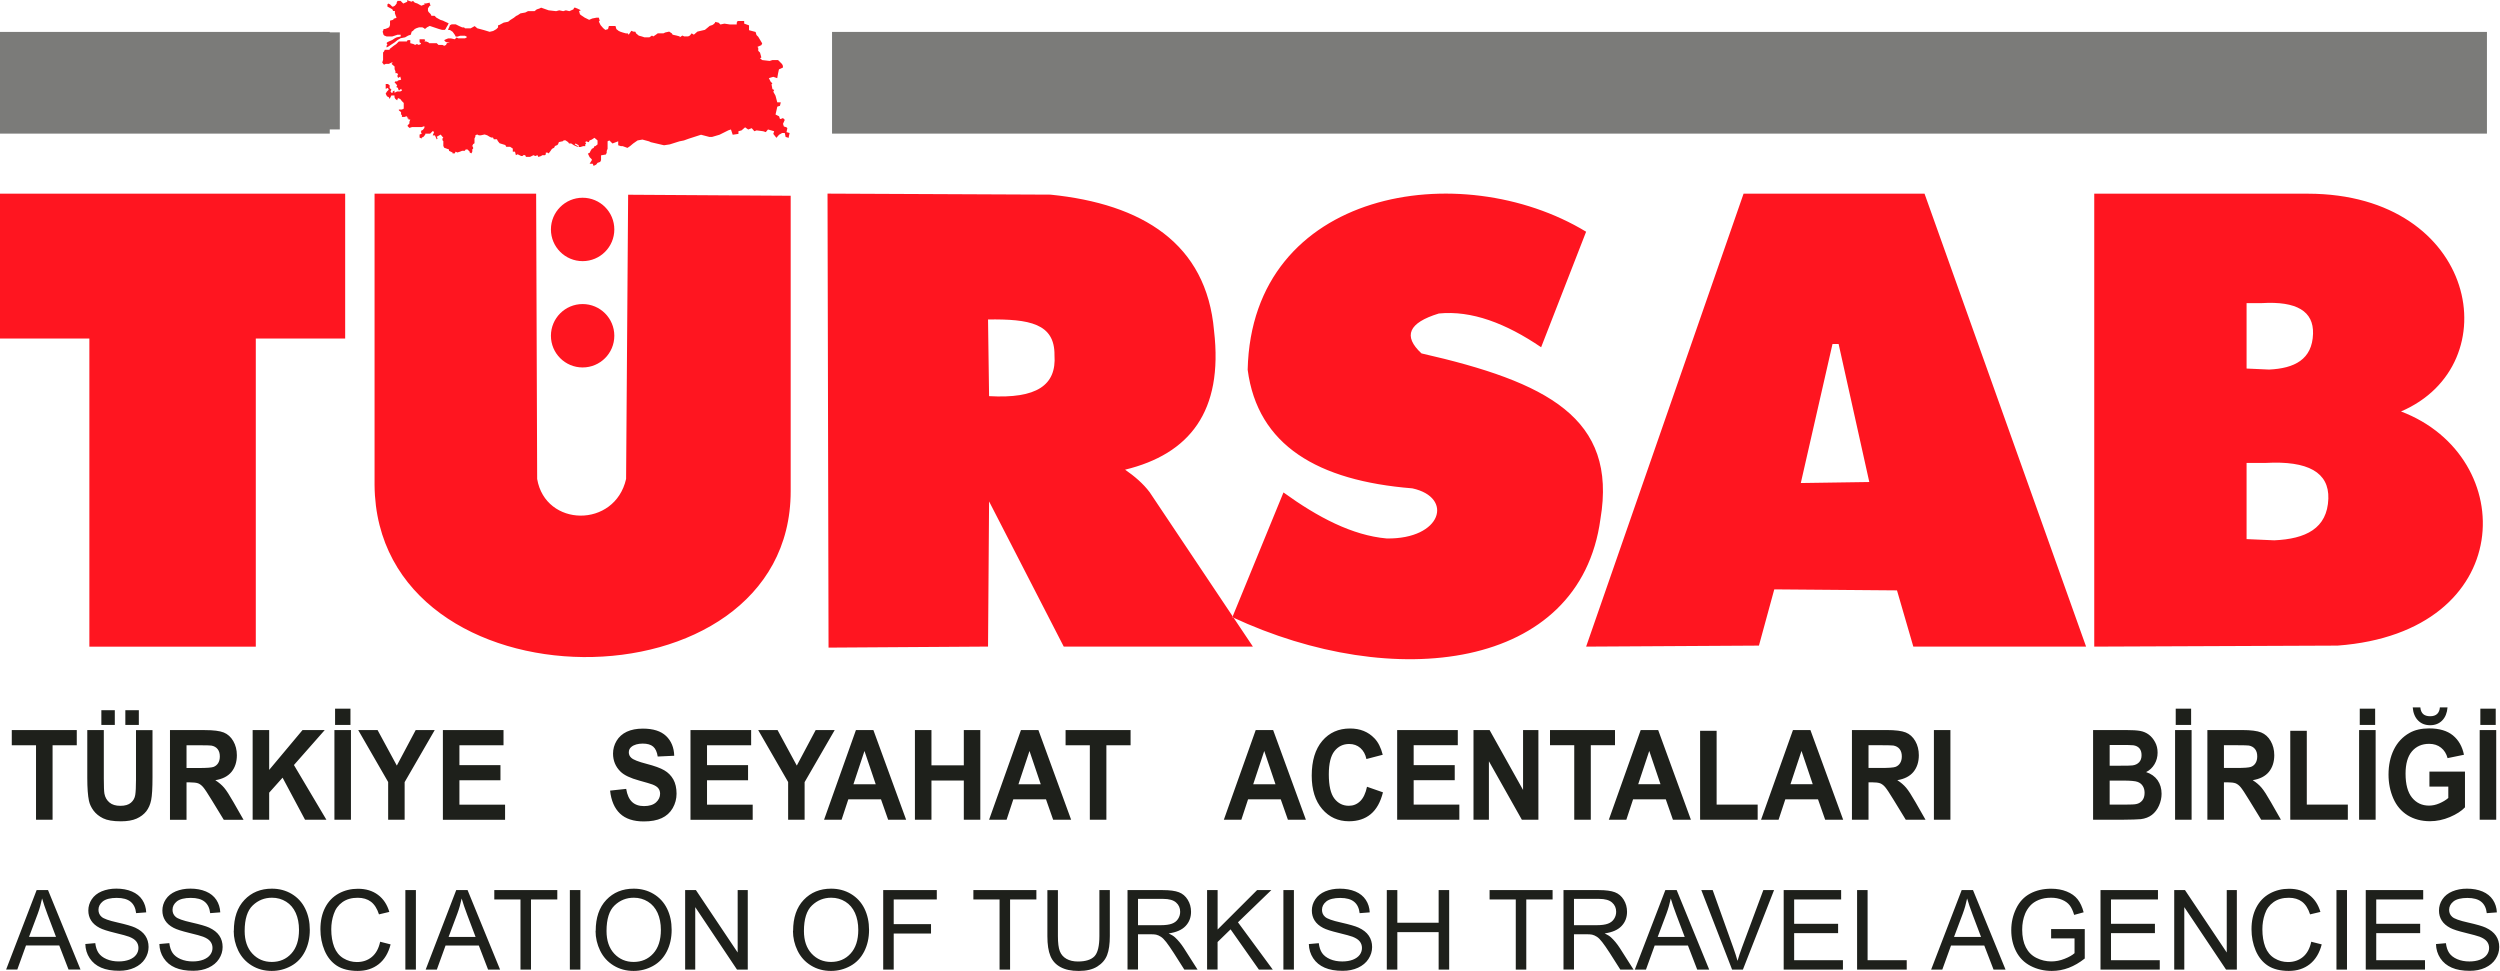 <svg width="103" height="40" viewBox="0 0 103 40" fill="none" xmlns="http://www.w3.org/2000/svg">
<g clip-path="url(#clip0_2076_862)">
<path fill-rule="evenodd" clip-rule="evenodd" d="M24.004 10.759C24.726 10.759 25.31 10.174 25.31 9.453C25.31 8.732 24.726 8.147 24.004 8.147C23.283 8.147 22.698 8.732 22.698 9.453C22.698 10.174 23.283 10.759 24.004 10.759Z" fill="#FF1520"/>
<path fill-rule="evenodd" clip-rule="evenodd" d="M24.004 15.139C24.726 15.139 25.31 14.555 25.31 13.833C25.31 13.112 24.726 12.527 24.004 12.527C23.283 12.527 22.698 13.112 22.698 13.833C22.698 14.555 23.283 15.139 24.004 15.139Z" fill="#FF1520"/>
<path fill-rule="evenodd" clip-rule="evenodd" d="M86.283 7.98V26.641L96.308 26.599C103.734 26.048 103.823 18.809 98.921 16.952C103.414 15.029 102.08 7.993 95.088 7.98H86.283ZM92.559 12.488V15.184L93.487 15.226C94.533 15.177 95.264 14.812 95.297 13.752C95.326 12.824 94.624 12.403 93.192 12.488H92.559ZM92.559 19.072V22.211L93.7 22.261C94.988 22.204 95.886 21.78 95.928 20.545C95.962 19.466 95.098 18.974 93.336 19.073H92.557L92.559 19.072ZM65.348 26.641L71.835 7.98H79.291L85.947 26.641H78.829L78.156 24.324L73.1 24.282L72.468 26.599L65.349 26.641H65.348ZM74.193 19.901L75.499 14.173H75.751L77.015 19.859L74.193 19.901ZM63.494 14.308L65.348 9.547C60.195 6.422 51.575 7.786 51.404 15.233C51.815 18.354 54.294 19.807 58.187 20.12C59.9 20.491 59.409 22.218 57.133 22.185C55.715 22.059 54.297 21.314 52.879 20.289L50.773 25.428C57.405 28.525 65.092 27.64 65.938 21.383C66.641 17.213 63.734 15.738 58.565 14.56C57.792 13.844 58.032 13.297 59.281 12.916C60.626 12.783 62.037 13.316 63.494 14.306V14.308ZM34.094 7.98L34.136 26.682L40.707 26.639L40.75 20.658L43.826 26.639H51.619L47.365 20.278C47.095 19.919 46.743 19.621 46.354 19.351C48.998 18.706 50.409 16.964 50.018 13.622C49.707 10.029 47.061 8.401 43.278 8.019L34.095 7.977L34.094 7.98ZM40.707 13.162L40.75 16.321C42.715 16.433 43.531 15.871 43.445 14.636C43.46 13.323 42.406 13.14 40.707 13.162ZM15.432 7.98H22.089L22.131 19.733C22.469 21.726 25.333 21.769 25.795 19.733L25.879 8.023L32.576 8.065V20.237C32.58 29.413 15.511 29.369 15.432 19.985V7.98ZM0 7.98H14.221V13.947H10.539V26.643H3.682V13.947H0V7.98Z" fill="#FF1520"/>
<path fill-rule="evenodd" clip-rule="evenodd" d="M34.28 1.315H102.462V5.505H34.28V1.315ZM0 1.315H13.586V5.505H0V1.315Z" fill="#7B7B79"/>
<path d="M14 1.333H0V5.333H14V1.333Z" fill="#7B7B79"/>
<path fill-rule="evenodd" clip-rule="evenodd" d="M15.87 1.194L15.96 1.159L16.033 1.123L16.069 1.032V0.851L16.197 0.816L16.232 0.761H16.268L16.34 0.725L16.305 0.652L16.269 0.544V0.453H16.197L16.161 0.38L15.962 0.272V0.181L15.998 0.146L16.07 0.181L16.161 0.272H16.197L16.269 0.236L16.342 0.146V0.11L16.378 0.037H16.506L16.578 0.11L16.614 0.146L16.778 0.073V0L16.85 0.036L16.959 0.071L17.014 0.036L17.087 0.108L17.195 0.144L17.359 0.235L17.504 0.179L17.469 0.144H17.542L17.705 0.108V0.144L17.741 0.235H17.705L17.632 0.343V0.451L17.668 0.506L17.741 0.579L17.776 0.652H17.904L17.977 0.725L18.14 0.816L18.249 0.851L18.322 0.887L18.485 0.96L18.45 1.032L18.395 1.123L18.359 1.196L18.323 1.231H18.215L18.087 1.196L17.869 1.123L17.705 1.068L17.597 1.123L17.506 1.196L17.471 1.16L17.398 1.125H17.27L17.161 1.16L17.088 1.196L17.016 1.269L16.961 1.304L16.925 1.43L16.817 1.466L16.689 1.539L16.508 1.574L16.38 1.647L16.271 1.738L16.108 1.846L15.999 1.919L15.926 1.955V1.882L15.962 1.846L15.926 1.773L15.962 1.738L16.035 1.702L16.163 1.647L16.271 1.574L16.344 1.539L16.508 1.503V1.43H16.38L16.271 1.466L16.163 1.501H15.926L15.836 1.466L15.8 1.43L15.765 1.304L15.8 1.231V1.196H15.873L15.87 1.194ZM29.477 0.922L29.404 0.995L29.349 1.031L29.241 1.066L29.132 1.157L29.042 1.23L28.733 1.302L28.587 1.429L28.496 1.374L28.423 1.464L28.351 1.5H28.187L28.114 1.464L28.006 1.537V1.501L27.878 1.466L27.714 1.43L27.679 1.375L27.57 1.302L27.407 1.338L27.334 1.374H27.098L27.025 1.429L26.917 1.501L26.861 1.466L26.753 1.539H26.554L26.446 1.503L26.318 1.468L26.209 1.377L26.174 1.304H26.101L26.01 1.269L25.902 1.432L25.866 1.377H25.794L25.666 1.342L25.557 1.306L25.484 1.27L25.394 1.198L25.358 1.071H25.086L25.051 1.198L24.942 1.233L24.852 1.16L24.743 1.034L24.708 0.961L24.672 0.888L24.708 0.853L24.672 0.727H24.582L24.401 0.762L24.273 0.817L24.164 0.762L24.091 0.727L23.928 0.618L23.892 0.583L23.857 0.457L23.93 0.421L23.857 0.386L23.784 0.35L23.693 0.315H23.658L23.622 0.387L23.459 0.46L23.313 0.425L23.205 0.46L23.041 0.425L22.913 0.46L22.604 0.425L22.295 0.316L22.222 0.352L22.114 0.387L22.023 0.46H21.751L21.643 0.515L21.444 0.551L21.335 0.624L21.262 0.659L21.172 0.732L21.026 0.823L20.936 0.896L20.754 0.931L20.555 1.039H20.52V1.13L20.447 1.203L20.319 1.276L20.173 1.311L19.937 1.239L19.665 1.166L19.557 1.075L19.393 1.166H19.157L19.121 1.13H19.048L18.921 1.075L18.775 1.002H18.611L18.538 1.038L18.503 1.128L18.467 1.201V1.237H18.54L18.649 1.31L18.739 1.436L18.775 1.509H18.848L18.956 1.473H19.155L19.228 1.509V1.544L19.155 1.58H18.883L18.81 1.544L18.738 1.617L18.574 1.581H18.466L18.375 1.617L18.302 1.653L18.338 1.708L18.41 1.743H18.538L18.41 1.779L18.375 1.852L18.302 1.887L18.229 1.852H18.066L17.993 1.779H17.684L17.648 1.743L17.558 1.708H17.485L17.52 1.653L17.485 1.617H17.286V1.743L17.341 1.779V1.814L17.25 1.85L17.177 1.814L17.105 1.85L17.032 1.814L16.904 1.779V1.653H16.795L16.76 1.708H16.433L16.397 1.743L16.324 1.816L16.216 1.889L16.125 1.962L16.053 2.017V2.052H15.854L15.818 2.125L15.783 2.161V2.468L15.747 2.577L15.82 2.667L15.893 2.632H16.021L16.129 2.577H16.184L16.129 2.632L16.257 2.74V2.848L16.293 2.939V3.012H16.365L16.401 3.085L16.365 3.12L16.401 3.211L16.491 3.156L16.527 3.282L16.399 3.317L16.363 3.353H16.291L16.255 3.389L16.363 3.515L16.328 3.588L16.401 3.623V3.659L16.436 3.732L16.527 3.659L16.562 3.732L16.49 3.767H16.362L16.253 3.822V3.732L16.18 3.767V3.822H16.125L16.09 3.767L16.125 3.694L16.09 3.659L16.054 3.623V3.515L15.982 3.46H15.891V3.659L15.982 3.623L16.017 3.696L15.944 3.769L15.889 3.859L15.944 3.968L16.017 4.003L16.053 4.076L16.125 3.932H16.253V4.005L16.289 4.078L16.362 4.133L16.397 4.042L16.488 4.078L16.561 4.169L16.634 4.241V4.476L16.561 4.512H16.433V4.547L16.523 4.62V4.711L16.559 4.746V4.819H16.667L16.758 4.783V4.819H16.831L16.758 4.855L16.831 4.89V4.926H16.904L16.868 5.016V5.089L16.795 5.162V5.197L16.868 5.27L16.977 5.235H17.376L17.485 5.199V5.272L17.412 5.363H17.376L17.341 5.436L17.376 5.508L17.286 5.544V5.67L17.376 5.706V5.67L17.449 5.635L17.522 5.544V5.508H17.721L17.829 5.4L17.885 5.436L17.829 5.579H17.92L17.993 5.743L18.029 5.707L17.993 5.635L18.156 5.544L18.229 5.635L18.265 5.67L18.229 5.706V5.779L18.265 5.814V6.013L18.3 6.086L18.499 6.159V6.214L18.572 6.249L18.645 6.285V6.32H18.736L18.771 6.248L18.844 6.283L18.953 6.248L19.043 6.212H19.151L19.187 6.157H19.26L19.351 6.248V6.283L19.423 6.319L19.459 6.246V6.155L19.494 6.12V6.084L19.459 6.011L19.494 5.938L19.549 5.903V5.704L19.585 5.631V5.576L19.658 5.54L19.731 5.576H19.804L19.967 5.54L20.076 5.576L20.166 5.631L20.239 5.667H20.312L20.347 5.739H20.475L20.511 5.812L20.584 5.903L20.82 5.976L20.856 6.049H21.019L21.127 6.121V6.248H21.218L21.254 6.392L21.326 6.356L21.399 6.392L21.472 6.427H21.527L21.563 6.392H21.636L21.671 6.464H21.835L21.907 6.429L21.98 6.393L22.053 6.429L22.144 6.393L22.179 6.466L22.288 6.431L22.343 6.395H22.451L22.487 6.36V6.287H22.56L22.595 6.322L22.631 6.287L22.686 6.214L22.721 6.159L22.757 6.123L22.83 6.088L22.865 6.015L22.956 5.979L22.991 5.944L23.027 5.853L23.19 5.818L23.226 5.782H23.299L23.407 5.855L23.443 5.91H23.533L23.642 5.983L23.805 6.056V6.02L23.677 5.947L23.713 5.912L23.841 5.985V6.057H23.914L24.022 6.022H24.113V5.949L24.148 5.914L24.113 5.858L24.148 5.823L24.257 5.858L24.292 5.786L24.383 5.75L24.491 5.677L24.619 5.786V5.949L24.528 6.022H24.493L24.457 6.095L24.384 6.13L24.329 6.221L24.294 6.294L24.221 6.329L24.257 6.402L24.292 6.475L24.383 6.566V6.601L24.292 6.745H24.42L24.456 6.836L24.564 6.781L24.619 6.708L24.727 6.672L24.763 6.599V6.4L24.962 6.365L24.997 6.292V6.219L25.033 6.129V5.821L25.106 5.786L25.234 5.912L25.47 5.821V5.985L25.579 6.02H25.651L25.851 6.093L25.959 6.02L26.087 5.912L26.268 5.786L26.467 5.75L26.739 5.823L26.812 5.858L27.357 5.985L27.594 5.949L27.993 5.823L28.175 5.787L28.374 5.715L28.882 5.551L29.227 5.642H29.335L29.644 5.551L30.007 5.37L30.115 5.334L30.188 5.551L30.424 5.516V5.407L30.552 5.372L30.698 5.245L30.826 5.336L30.971 5.281L31.08 5.407L31.171 5.372L31.442 5.407L31.551 5.443L31.641 5.334L31.895 5.407L31.86 5.516L31.988 5.679L32.096 5.553L32.224 5.48H32.333L32.368 5.643L32.496 5.679V5.643L32.532 5.48L32.404 5.444L32.439 5.281L32.404 5.245L32.295 5.21L32.26 5.102L32.333 4.938L32.26 4.865L32.169 4.901H32.134L32.098 4.792L31.952 4.719L32.025 4.394L32.134 4.359L32.169 4.215H32.023L31.951 3.943L31.86 3.779L31.895 3.707L31.823 3.671L31.787 3.472L31.823 3.437L31.75 3.364L31.677 3.22L31.858 3.165L32.022 3.22L32.057 3.021L32.093 2.857L32.256 2.784V2.712L32.221 2.639L32.057 2.475H31.821L31.712 2.511L31.403 2.475L31.313 2.402L31.368 2.367L31.313 2.168L31.24 2.095V1.969L31.204 1.933L31.368 1.86L31.403 1.788L31.24 1.516L31.167 1.443L31.131 1.317L30.86 1.244V1.045L30.66 0.972V0.864H30.389L30.353 0.936V1.009H30.081L29.845 0.974L29.681 1.009L29.609 0.936L29.463 0.901V0.936L29.477 0.922Z" fill="#FF1520"/>
<path d="M1.484 33.774V30.705H0.485V30.08H3.163V30.705H2.166V33.774H1.486H1.484ZM3.596 30.08H4.277V32.081C4.277 32.398 4.286 32.605 4.302 32.699C4.33 32.85 4.401 32.971 4.51 33.063C4.62 33.156 4.769 33.2 4.959 33.2C5.149 33.2 5.299 33.157 5.396 33.07C5.494 32.985 5.553 32.878 5.572 32.752C5.592 32.626 5.603 32.416 5.603 32.125V30.081H6.283V32.022C6.283 32.466 6.265 32.779 6.228 32.962C6.191 33.145 6.123 33.299 6.026 33.426C5.926 33.552 5.795 33.651 5.629 33.726C5.464 33.8 5.247 33.838 4.981 33.838C4.659 33.838 4.416 33.797 4.249 33.715C4.082 33.633 3.952 33.527 3.854 33.397C3.758 33.267 3.694 33.131 3.664 32.989C3.62 32.777 3.596 32.464 3.596 32.05V30.08ZM4.176 29.868V29.261H4.73V29.868H4.176ZM5.164 29.868V29.261H5.72V29.868H5.164ZM7.003 33.774V30.08H8.435C8.796 30.08 9.057 30.113 9.219 30.179C9.382 30.245 9.514 30.364 9.611 30.533C9.709 30.703 9.759 30.897 9.759 31.116C9.759 31.393 9.684 31.622 9.537 31.803C9.389 31.983 9.165 32.098 8.87 32.144C9.018 32.239 9.139 32.342 9.235 32.455C9.331 32.567 9.459 32.768 9.622 33.054L10.034 33.776H9.22L8.728 32.971C8.554 32.683 8.433 32.503 8.369 32.429C8.305 32.354 8.236 32.303 8.165 32.274C8.092 32.248 7.978 32.233 7.822 32.233H7.685V33.776H7.005L7.003 33.774ZM7.683 31.642H8.186C8.513 31.642 8.716 31.627 8.797 31.597C8.877 31.567 8.941 31.515 8.988 31.441C9.034 31.366 9.057 31.276 9.057 31.164C9.057 31.039 9.027 30.94 8.966 30.863C8.906 30.787 8.821 30.739 8.71 30.718C8.655 30.71 8.49 30.705 8.215 30.705H7.685V31.642H7.683ZM10.409 33.774V30.08H11.09V31.72L12.463 30.08H13.378L12.11 31.519L13.448 33.774H12.568L11.642 32.04L11.09 32.658V33.774H10.409ZM13.778 33.774V30.08H14.459V33.774H13.778ZM13.805 29.868V29.198H14.439V29.868H13.805ZM15.992 33.774V32.219L14.759 30.08H15.557L16.349 31.542L17.126 30.08H17.91L16.671 32.224V33.774H15.992ZM18.247 33.774V30.08H20.745V30.705H18.928V31.524H20.619V32.146H18.928V33.152H20.809V33.776H18.247V33.774ZM25.136 32.573L25.799 32.502C25.838 32.747 25.92 32.925 26.041 33.04C26.161 33.154 26.327 33.211 26.533 33.211C26.751 33.211 26.917 33.159 27.029 33.058C27.14 32.956 27.196 32.837 27.196 32.702C27.196 32.615 27.172 32.541 27.125 32.48C27.078 32.418 26.997 32.365 26.879 32.32C26.799 32.29 26.618 32.237 26.336 32.159C25.971 32.059 25.715 31.938 25.568 31.793C25.36 31.59 25.257 31.341 25.257 31.05C25.257 30.861 25.305 30.686 25.403 30.522C25.5 30.359 25.641 30.234 25.824 30.147C26.007 30.062 26.227 30.019 26.487 30.019C26.91 30.019 27.228 30.12 27.443 30.323C27.656 30.527 27.768 30.797 27.778 31.137L27.098 31.169C27.069 30.979 27.006 30.842 26.91 30.76C26.814 30.677 26.67 30.636 26.48 30.636C26.289 30.636 26.126 30.68 26.016 30.769C25.943 30.826 25.907 30.902 25.907 30.998C25.907 31.085 25.941 31.162 26.009 31.222C26.094 31.302 26.304 31.384 26.634 31.469C26.965 31.555 27.21 31.643 27.368 31.736C27.526 31.828 27.651 31.953 27.741 32.112C27.83 32.272 27.874 32.468 27.874 32.701C27.874 32.912 27.821 33.111 27.715 33.296C27.608 33.481 27.455 33.619 27.26 33.708C27.064 33.799 26.819 33.843 26.526 33.843C26.099 33.843 25.772 33.735 25.545 33.52C25.317 33.303 25.181 32.989 25.136 32.576V32.573ZM28.448 33.774V30.08H30.947V30.705H29.129V31.524H30.82V32.146H29.129V33.152H31.011V33.776H28.448V33.774ZM32.471 33.774V32.219L31.238 30.08H32.036L32.828 31.542L33.605 30.08H34.389L33.15 32.224V33.774H32.471ZM37.333 33.774H36.592L36.297 32.933H34.95L34.673 33.774H33.951L35.264 30.08H35.984L37.333 33.774ZM36.08 32.312L35.616 30.94L35.161 32.312H36.08ZM37.695 33.774V30.08H38.376V31.533H39.709V30.08H40.389V33.774H39.709V32.159H38.376V33.774H37.695ZM44.131 33.774H43.39L43.095 32.933H41.748L41.471 33.774H40.75L42.063 30.08H42.783L44.131 33.774ZM42.879 32.312L42.415 30.94L41.96 32.312H42.879ZM44.901 33.774V30.705H43.902V30.08H46.58V30.705H45.583V33.774H44.903H44.901ZM53.803 33.774H53.062L52.767 32.933H51.42L51.143 33.774H50.422L51.735 30.08H52.454L53.803 33.774ZM52.55 32.312L52.087 30.94L51.632 32.312H52.55ZM56.319 32.414L56.978 32.644C56.877 33.047 56.71 33.347 56.474 33.543C56.239 33.738 55.941 33.836 55.578 33.836C55.13 33.836 54.763 33.669 54.475 33.333C54.187 32.997 54.043 32.539 54.043 31.958C54.043 31.343 54.189 30.865 54.478 30.524C54.768 30.184 55.148 30.014 55.621 30.014C56.033 30.014 56.367 30.147 56.625 30.416C56.779 30.574 56.893 30.799 56.969 31.096L56.296 31.272C56.257 31.08 56.173 30.929 56.047 30.817C55.921 30.707 55.767 30.652 55.587 30.652C55.338 30.652 55.134 30.75 54.979 30.947C54.825 31.142 54.747 31.462 54.747 31.901C54.747 32.368 54.823 32.701 54.976 32.9C55.129 33.099 55.328 33.198 55.573 33.198C55.754 33.198 55.909 33.136 56.04 33.008C56.17 32.882 56.264 32.683 56.321 32.413L56.319 32.414ZM57.563 33.772V30.078H60.061V30.703H58.243V31.523H59.935V32.144H58.243V33.15H60.125V33.774H57.563V33.772ZM60.708 33.772V30.078H61.371L62.75 32.546V30.078H63.382V33.772H62.7L61.343 31.363V33.772H60.71H60.708ZM64.859 33.772V30.703H63.86V30.078H66.538V30.703H65.541V33.772H64.861H64.859ZM69.665 33.772H68.924L68.63 32.932H67.283L67.005 33.772H66.284L67.597 30.078H68.317L69.665 33.772ZM68.413 32.31L67.949 30.938L67.494 32.31H68.413ZM70.044 33.772V30.108H70.725V33.15H72.416V33.774H70.046L70.044 33.772ZM75.938 33.772H75.197L74.902 32.932H73.555L73.278 33.772H72.556L73.87 30.078H74.589L75.938 33.772ZM74.685 32.31L74.222 30.938L73.767 32.31H74.685ZM76.3 33.772V30.078H77.733C78.093 30.078 78.355 30.112 78.516 30.177C78.68 30.243 78.811 30.362 78.909 30.531C79.007 30.702 79.056 30.895 79.056 31.114C79.056 31.391 78.982 31.62 78.834 31.802C78.687 31.981 78.463 32.096 78.168 32.143C78.316 32.237 78.436 32.34 78.532 32.454C78.628 32.566 78.756 32.766 78.92 33.052L79.332 33.774H78.518L78.026 32.969C77.852 32.681 77.731 32.502 77.667 32.427C77.603 32.352 77.534 32.301 77.463 32.272C77.39 32.246 77.276 32.231 77.12 32.231H76.983V33.774H76.302L76.3 33.772ZM76.981 31.64H77.484C77.811 31.64 78.013 31.626 78.095 31.595C78.175 31.565 78.239 31.514 78.285 31.439C78.332 31.364 78.355 31.274 78.355 31.162C78.355 31.037 78.324 30.938 78.264 30.861C78.204 30.785 78.118 30.737 78.008 30.716C77.953 30.709 77.788 30.703 77.512 30.703H76.983V31.64H76.981ZM79.677 33.772V30.078H80.357V33.772H79.677ZM86.237 30.078H87.584C87.85 30.078 88.049 30.09 88.181 30.115C88.312 30.14 88.428 30.19 88.533 30.268C88.636 30.346 88.721 30.448 88.79 30.577C88.86 30.705 88.893 30.849 88.893 31.009C88.893 31.181 88.851 31.341 88.766 31.485C88.68 31.629 88.565 31.738 88.419 31.81C88.623 31.876 88.781 31.988 88.892 32.144C89.002 32.303 89.057 32.489 89.057 32.702C89.057 32.869 89.021 33.033 88.95 33.193C88.879 33.351 88.781 33.479 88.659 33.573C88.536 33.667 88.383 33.726 88.202 33.749C88.088 33.761 87.815 33.77 87.381 33.774H86.235V30.08L86.237 30.078ZM86.918 30.693V31.547H87.364C87.628 31.547 87.793 31.544 87.858 31.535C87.973 31.521 88.065 31.476 88.133 31.404C88.2 31.331 88.232 31.235 88.232 31.114C88.232 30.993 88.204 30.906 88.147 30.835C88.088 30.764 88.003 30.721 87.891 30.705C87.824 30.696 87.63 30.693 87.31 30.693H86.919H86.918ZM86.918 32.162V33.15H87.546C87.792 33.15 87.948 33.143 88.014 33.127C88.115 33.108 88.197 33.058 88.261 32.98C88.325 32.901 88.357 32.797 88.357 32.665C88.357 32.555 88.332 32.461 88.282 32.383C88.232 32.304 88.161 32.248 88.069 32.214C87.977 32.178 87.774 32.16 87.467 32.16H86.918V32.162ZM89.613 33.772V30.078H90.294V33.772H89.613ZM89.64 29.866V29.197H90.274V29.866H89.64ZM90.944 33.772V30.078H92.376C92.737 30.078 92.998 30.112 93.16 30.177C93.323 30.243 93.455 30.362 93.552 30.531C93.65 30.702 93.7 30.895 93.7 31.114C93.7 31.391 93.625 31.62 93.478 31.802C93.33 31.981 93.106 32.096 92.811 32.143C92.959 32.237 93.08 32.34 93.176 32.454C93.272 32.566 93.4 32.766 93.563 33.052L93.975 33.774H93.162L92.669 32.969C92.495 32.681 92.374 32.502 92.31 32.427C92.246 32.352 92.177 32.301 92.106 32.272C92.033 32.246 91.919 32.231 91.763 32.231H91.626V33.774H90.946L90.944 33.772ZM91.625 31.64H92.127C92.454 31.64 92.657 31.626 92.739 31.595C92.819 31.565 92.883 31.514 92.929 31.439C92.975 31.364 92.998 31.274 92.998 31.162C92.998 31.037 92.968 30.938 92.907 30.861C92.847 30.785 92.762 30.737 92.652 30.716C92.597 30.709 92.431 30.703 92.156 30.703H91.626V31.64H91.625ZM94.359 33.772V30.108H95.04V33.15H96.731V33.774H94.361L94.359 33.772ZM97.195 33.772V30.078H97.876V33.772H97.195ZM97.222 29.866V29.197H97.856V29.866H97.222ZM100.092 32.414V31.791H101.557V33.262C101.415 33.413 101.209 33.546 100.937 33.662C100.667 33.776 100.394 33.834 100.116 33.834C99.765 33.834 99.457 33.752 99.194 33.591C98.933 33.427 98.736 33.196 98.604 32.894C98.473 32.592 98.407 32.265 98.407 31.91C98.407 31.526 98.48 31.183 98.627 30.883C98.775 30.584 98.99 30.355 99.274 30.195C99.489 30.073 99.759 30.01 100.081 30.01C100.498 30.01 100.825 30.106 101.06 30.298C101.294 30.49 101.447 30.757 101.515 31.096L100.84 31.235C100.792 31.053 100.703 30.91 100.571 30.805C100.44 30.7 100.276 30.646 100.081 30.646C99.784 30.646 99.548 30.75 99.372 30.956C99.196 31.164 99.109 31.469 99.109 31.876C99.109 32.313 99.198 32.644 99.375 32.862C99.553 33.081 99.786 33.191 100.074 33.191C100.216 33.191 100.36 33.161 100.502 33.099C100.644 33.038 100.769 32.964 100.87 32.877V32.407H100.092V32.414ZM100.523 29.145H100.838C100.82 29.372 100.747 29.552 100.619 29.683C100.491 29.815 100.324 29.879 100.122 29.879C99.919 29.879 99.752 29.815 99.624 29.683C99.496 29.554 99.423 29.374 99.404 29.145H99.718C99.729 29.264 99.766 29.355 99.832 29.417C99.898 29.477 99.994 29.509 100.12 29.509C100.246 29.509 100.34 29.479 100.408 29.417C100.474 29.355 100.513 29.266 100.523 29.145ZM102.163 33.772V30.078H102.844V33.772H102.163ZM102.19 29.866V29.197H102.824V29.866H102.19Z" fill="#1E201B"/>
<path d="M0.252 39.945L1.51 36.67H1.978L3.317 39.945H2.824L2.441 38.953H1.071L0.713 39.945H0.252ZM1.198 38.6H2.308L1.965 37.694C1.862 37.418 1.784 37.192 1.734 37.015C1.692 37.224 1.633 37.434 1.557 37.64L1.196 38.6H1.198ZM3.517 38.893L3.925 38.857C3.945 39.021 3.989 39.156 4.06 39.261C4.131 39.365 4.241 39.451 4.389 39.515C4.538 39.579 4.705 39.611 4.892 39.611C5.057 39.611 5.203 39.586 5.329 39.538C5.455 39.488 5.549 39.421 5.611 39.335C5.674 39.25 5.704 39.156 5.704 39.055C5.704 38.953 5.674 38.863 5.613 38.786C5.555 38.71 5.455 38.646 5.318 38.593C5.229 38.559 5.036 38.505 4.735 38.433C4.435 38.36 4.224 38.292 4.103 38.228C3.947 38.147 3.829 38.045 3.753 37.923C3.676 37.802 3.639 37.665 3.639 37.514C3.639 37.349 3.685 37.194 3.779 37.052C3.874 36.908 4.01 36.8 4.19 36.723C4.371 36.649 4.57 36.611 4.791 36.611C5.034 36.611 5.247 36.65 5.434 36.729C5.619 36.807 5.763 36.922 5.862 37.073C5.962 37.224 6.015 37.397 6.024 37.589L5.608 37.621C5.585 37.414 5.51 37.256 5.38 37.151C5.251 37.045 5.062 36.993 4.81 36.993C4.558 36.993 4.357 37.041 4.236 37.137C4.117 37.233 4.057 37.349 4.057 37.484C4.057 37.601 4.099 37.699 4.185 37.773C4.268 37.85 4.485 37.928 4.839 38.006C5.19 38.086 5.432 38.156 5.564 38.216C5.754 38.305 5.896 38.415 5.986 38.55C6.077 38.685 6.121 38.84 6.121 39.016C6.121 39.191 6.072 39.353 5.972 39.508C5.873 39.662 5.729 39.781 5.542 39.868C5.356 39.954 5.144 39.996 4.911 39.996C4.615 39.996 4.366 39.954 4.167 39.867C3.966 39.78 3.81 39.652 3.694 39.477C3.58 39.305 3.52 39.108 3.515 38.889L3.517 38.893ZM6.567 38.893L6.976 38.857C6.996 39.021 7.04 39.156 7.111 39.261C7.182 39.365 7.292 39.451 7.44 39.515C7.589 39.579 7.756 39.611 7.943 39.611C8.108 39.611 8.254 39.586 8.38 39.538C8.506 39.488 8.6 39.421 8.662 39.335C8.725 39.25 8.755 39.156 8.755 39.055C8.755 38.953 8.725 38.863 8.664 38.786C8.606 38.71 8.506 38.646 8.369 38.593C8.28 38.559 8.087 38.505 7.786 38.433C7.486 38.36 7.275 38.292 7.154 38.228C6.997 38.147 6.88 38.045 6.804 37.923C6.727 37.802 6.69 37.665 6.69 37.514C6.69 37.349 6.736 37.194 6.83 37.052C6.925 36.908 7.061 36.8 7.241 36.723C7.422 36.649 7.621 36.611 7.841 36.611C8.085 36.611 8.298 36.65 8.485 36.729C8.67 36.807 8.813 36.922 8.913 37.073C9.012 37.224 9.066 37.397 9.075 37.589L8.659 37.621C8.636 37.414 8.561 37.256 8.431 37.151C8.302 37.045 8.113 36.993 7.861 36.993C7.609 36.993 7.408 37.041 7.287 37.137C7.168 37.233 7.108 37.349 7.108 37.484C7.108 37.601 7.15 37.699 7.236 37.773C7.319 37.85 7.536 37.928 7.889 38.006C8.241 38.086 8.483 38.156 8.614 38.216C8.805 38.305 8.947 38.415 9.037 38.55C9.128 38.685 9.172 38.84 9.172 39.016C9.172 39.191 9.123 39.353 9.023 39.508C8.924 39.662 8.78 39.781 8.593 39.868C8.407 39.954 8.195 39.996 7.962 39.996C7.666 39.996 7.417 39.954 7.218 39.867C7.017 39.78 6.861 39.652 6.745 39.477C6.631 39.305 6.571 39.108 6.566 38.889L6.567 38.893ZM9.634 38.351C9.634 37.807 9.78 37.383 10.072 37.075C10.363 36.768 10.74 36.613 11.202 36.613C11.504 36.613 11.777 36.686 12.019 36.83C12.261 36.976 12.447 37.176 12.573 37.434C12.701 37.692 12.764 37.985 12.764 38.312C12.764 38.639 12.698 38.941 12.563 39.204C12.428 39.467 12.239 39.664 11.992 39.799C11.745 39.934 11.482 40.002 11.196 40.002C10.887 40.002 10.612 39.927 10.37 39.778C10.127 39.629 9.944 39.426 9.817 39.168C9.693 38.911 9.629 38.639 9.629 38.351H9.634ZM10.08 38.358C10.08 38.752 10.187 39.063 10.399 39.291C10.612 39.518 10.877 39.632 11.198 39.632C11.52 39.632 11.793 39.518 12.003 39.287C12.213 39.058 12.319 38.733 12.319 38.31C12.319 38.044 12.273 37.811 12.184 37.612C12.094 37.413 11.962 37.258 11.79 37.15C11.616 37.041 11.422 36.986 11.205 36.986C10.898 36.986 10.635 37.091 10.413 37.303C10.192 37.512 10.08 37.866 10.08 38.358ZM15.66 38.799L16.093 38.909C16.003 39.264 15.839 39.536 15.603 39.723C15.367 39.909 15.079 40.002 14.738 40.002C14.396 40.002 14.098 39.931 13.878 39.787C13.657 39.643 13.489 39.435 13.373 39.163C13.258 38.889 13.201 38.598 13.201 38.285C13.201 37.944 13.265 37.647 13.396 37.393C13.526 37.139 13.712 36.947 13.952 36.814C14.192 36.682 14.457 36.617 14.747 36.617C15.075 36.617 15.349 36.7 15.573 36.867C15.797 37.034 15.951 37.269 16.04 37.571L15.614 37.672C15.537 37.434 15.427 37.26 15.283 37.151C15.139 37.043 14.958 36.988 14.738 36.988C14.485 36.988 14.276 37.048 14.107 37.169C13.938 37.29 13.819 37.452 13.752 37.656C13.682 37.859 13.648 38.068 13.648 38.285C13.648 38.564 13.689 38.806 13.769 39.016C13.851 39.223 13.977 39.378 14.148 39.481C14.32 39.584 14.505 39.636 14.704 39.636C14.946 39.636 15.152 39.566 15.32 39.426C15.489 39.286 15.603 39.078 15.662 38.802L15.66 38.799ZM16.701 39.947V36.672H17.135V39.947H16.701ZM17.538 39.947L18.796 36.672H19.264L20.603 39.947H20.109L19.727 38.955H18.357L17.998 39.947H17.538ZM18.483 38.602H19.594L19.251 37.695C19.148 37.42 19.07 37.194 19.02 37.017C18.977 37.226 18.919 37.436 18.842 37.642L18.482 38.602H18.483ZM21.444 39.947V37.059H20.365V36.672H22.961V37.059H21.877V39.947H21.444ZM23.478 39.947V36.672H23.912V39.947H23.478ZM24.543 38.351C24.543 37.807 24.688 37.383 24.98 37.075C25.271 36.768 25.648 36.613 26.11 36.613C26.412 36.613 26.686 36.686 26.927 36.83C27.169 36.976 27.355 37.176 27.482 37.434C27.61 37.692 27.672 37.985 27.672 38.312C27.672 38.639 27.606 38.941 27.471 39.204C27.336 39.467 27.148 39.664 26.901 39.799C26.654 39.934 26.391 40.002 26.105 40.002C25.795 40.002 25.52 39.927 25.278 39.778C25.035 39.629 24.852 39.426 24.726 39.168C24.601 38.911 24.537 38.639 24.537 38.351H24.543ZM24.989 38.358C24.989 38.752 25.095 39.063 25.307 39.291C25.52 39.518 25.785 39.632 26.106 39.632C26.428 39.632 26.702 39.518 26.911 39.287C27.121 39.058 27.228 38.733 27.228 38.31C27.228 38.044 27.181 37.811 27.093 37.612C27.002 37.413 26.87 37.258 26.698 37.15C26.524 37.041 26.33 36.986 26.113 36.986C25.806 36.986 25.543 37.091 25.321 37.303C25.101 37.512 24.989 37.866 24.989 38.358ZM28.228 39.947V36.672H28.672L30.392 39.243V36.672H30.808V39.947H30.364L28.644 37.374V39.947H28.228ZM32.676 38.351C32.676 37.807 32.821 37.383 33.113 37.075C33.404 36.768 33.781 36.613 34.243 36.613C34.545 36.613 34.819 36.686 35.06 36.83C35.302 36.976 35.488 37.176 35.615 37.434C35.742 37.692 35.805 37.985 35.805 38.312C35.805 38.639 35.739 38.941 35.604 39.204C35.469 39.467 35.281 39.664 35.033 39.799C34.786 39.934 34.524 40.002 34.237 40.002C33.928 40.002 33.653 39.927 33.411 39.778C33.168 39.629 32.985 39.426 32.859 39.168C32.734 38.911 32.67 38.639 32.67 38.351H32.676ZM33.122 38.358C33.122 38.752 33.228 39.063 33.44 39.291C33.653 39.518 33.918 39.632 34.239 39.632C34.561 39.632 34.834 39.518 35.044 39.287C35.254 39.058 35.361 38.733 35.361 38.31C35.361 38.044 35.314 37.811 35.225 37.612C35.135 37.413 35.003 37.258 34.831 37.15C34.657 37.041 34.463 36.986 34.246 36.986C33.939 36.986 33.676 37.091 33.454 37.303C33.233 37.512 33.122 37.866 33.122 38.358ZM36.388 39.947V36.672H38.596V37.059H36.821V38.074H38.358V38.461H36.821V39.948H36.388V39.947ZM41.182 39.947V37.059H40.103V36.672H42.699V37.059H41.615V39.947H41.182ZM45.292 36.672H45.725V38.564C45.725 38.893 45.688 39.154 45.613 39.348C45.539 39.541 45.404 39.698 45.21 39.82C45.016 39.943 44.76 40.003 44.446 40.003C44.131 40.003 43.888 39.95 43.694 39.845C43.499 39.74 43.36 39.588 43.277 39.387C43.193 39.186 43.152 38.914 43.152 38.566V36.673H43.586V38.564C43.586 38.849 43.612 39.058 43.666 39.193C43.719 39.328 43.81 39.431 43.938 39.504C44.067 39.577 44.224 39.614 44.41 39.614C44.728 39.614 44.956 39.541 45.093 39.398C45.228 39.254 45.295 38.976 45.295 38.564V36.673L45.292 36.672ZM46.454 39.947V36.672H47.906C48.197 36.672 48.419 36.702 48.572 36.761C48.723 36.819 48.845 36.922 48.936 37.072C49.027 37.221 49.071 37.386 49.071 37.566C49.071 37.798 48.996 37.994 48.846 38.152C48.694 38.312 48.463 38.413 48.149 38.456C48.264 38.511 48.352 38.564 48.41 38.619C48.536 38.735 48.657 38.88 48.771 39.055L49.339 39.947H48.794L48.36 39.264C48.234 39.069 48.129 38.918 48.048 38.813C47.966 38.708 47.893 38.635 47.827 38.594C47.763 38.552 47.698 38.523 47.63 38.507C47.58 38.497 47.5 38.491 47.388 38.491H46.886V39.945H46.452L46.454 39.947ZM46.887 38.118H47.818C48.016 38.118 48.172 38.097 48.282 38.056C48.394 38.015 48.479 37.949 48.536 37.859C48.595 37.768 48.623 37.67 48.623 37.566C48.623 37.411 48.568 37.283 48.455 37.184C48.343 37.084 48.165 37.034 47.922 37.034H46.886V38.118H46.887ZM49.732 39.947V36.672H50.166V38.296L51.792 36.672H52.378L51.004 37.999L52.438 39.947H51.866L50.7 38.289L50.164 38.811V39.945H49.73L49.732 39.947ZM52.876 39.947V36.672H53.309V39.947H52.876ZM53.926 38.895L54.334 38.859C54.354 39.023 54.398 39.158 54.469 39.263C54.54 39.367 54.651 39.453 54.798 39.517C54.947 39.581 55.114 39.612 55.301 39.612C55.466 39.612 55.612 39.588 55.738 39.54C55.864 39.49 55.958 39.422 56.021 39.337C56.083 39.252 56.113 39.158 56.113 39.056C56.113 38.955 56.083 38.864 56.022 38.788C55.964 38.712 55.864 38.648 55.727 38.594C55.639 38.561 55.445 38.507 55.145 38.434C54.844 38.362 54.633 38.294 54.512 38.23C54.356 38.148 54.238 38.047 54.162 37.925C54.086 37.804 54.048 37.667 54.048 37.516C54.048 37.35 54.094 37.196 54.189 37.054C54.283 36.91 54.42 36.801 54.599 36.725C54.78 36.65 54.979 36.613 55.2 36.613C55.443 36.613 55.656 36.652 55.843 36.73C56.028 36.809 56.172 36.924 56.271 37.075C56.371 37.226 56.424 37.398 56.433 37.59L56.017 37.622C55.994 37.416 55.919 37.258 55.79 37.153C55.66 37.047 55.471 36.995 55.219 36.995C54.967 36.995 54.766 37.043 54.645 37.139C54.526 37.235 54.466 37.35 54.466 37.486C54.466 37.603 54.508 37.701 54.594 37.775C54.677 37.852 54.894 37.93 55.248 38.008C55.599 38.088 55.841 38.157 55.973 38.218C56.163 38.306 56.305 38.417 56.395 38.552C56.486 38.687 56.531 38.841 56.531 39.017C56.531 39.193 56.481 39.355 56.381 39.51C56.282 39.664 56.138 39.783 55.951 39.87C55.765 39.956 55.553 39.998 55.321 39.998C55.024 39.998 54.775 39.956 54.576 39.868C54.375 39.781 54.219 39.653 54.103 39.479C53.99 39.307 53.929 39.11 53.924 38.891L53.926 38.895ZM57.136 39.947V36.672H57.57V38.017H59.272V36.672H59.706V39.947H59.272V38.404H57.57V39.947H57.136ZM62.45 39.947V37.059H61.371V36.672H63.967V37.059H62.883V39.947H62.45ZM64.416 39.947V36.672H65.868C66.16 36.672 66.382 36.702 66.535 36.761C66.686 36.819 66.808 36.922 66.899 37.072C66.99 37.221 67.034 37.386 67.034 37.566C67.034 37.798 66.959 37.994 66.808 38.152C66.657 38.312 66.426 38.413 66.112 38.456C66.227 38.511 66.314 38.564 66.373 38.619C66.499 38.735 66.62 38.88 66.734 39.055L67.302 39.947H66.757L66.323 39.264C66.197 39.069 66.092 38.918 66.01 38.813C65.929 38.708 65.856 38.635 65.79 38.594C65.726 38.552 65.66 38.523 65.593 38.507C65.543 38.497 65.463 38.491 65.351 38.491H64.848V39.945H64.415L64.416 39.947ZM64.85 38.118H65.781C65.978 38.118 66.135 38.097 66.245 38.056C66.357 38.015 66.442 37.949 66.499 37.859C66.558 37.768 66.586 37.67 66.586 37.566C66.586 37.411 66.531 37.283 66.417 37.184C66.305 37.084 66.128 37.034 65.884 37.034H64.848V38.118H64.85ZM67.354 39.947L68.612 36.672H69.079L70.419 39.947H69.925L69.543 38.955H68.173L67.814 39.947H67.354ZM68.299 38.602H69.41L69.067 37.695C68.964 37.42 68.885 37.194 68.836 37.017C68.793 37.226 68.734 37.436 68.658 37.642L68.297 38.602H68.299ZM71.362 39.947L70.094 36.672H70.563L71.414 39.051C71.483 39.241 71.54 39.421 71.586 39.588C71.638 39.41 71.697 39.23 71.764 39.051L72.649 36.672H73.091L71.808 39.947H71.364H71.362ZM73.488 39.947V36.672H75.855V37.059H73.919V38.061H75.73V38.445H73.919V39.559H75.929V39.947H73.486H73.488ZM76.512 39.947V36.672H76.945V39.559H78.557V39.947H76.51H76.512ZM79.563 39.947L80.821 36.672H81.288L82.628 39.947H82.134L81.752 38.955H80.382L80.023 39.947H79.563ZM80.508 38.602H81.619L81.276 37.695C81.173 37.42 81.095 37.194 81.045 37.017C81.002 37.226 80.944 37.436 80.867 37.642L80.506 38.602H80.508ZM84.506 38.662V38.278H85.892V39.49C85.679 39.66 85.46 39.787 85.233 39.874C85.007 39.959 84.775 40.002 84.536 40.002C84.215 40.002 83.922 39.932 83.66 39.796C83.397 39.659 83.198 39.458 83.065 39.199C82.93 38.937 82.864 38.646 82.864 38.324C82.864 38.003 82.932 37.708 83.065 37.432C83.198 37.155 83.39 36.951 83.641 36.816C83.891 36.682 84.179 36.615 84.506 36.615C84.743 36.615 84.958 36.652 85.148 36.73C85.34 36.807 85.489 36.913 85.597 37.05C85.706 37.187 85.789 37.367 85.846 37.587L85.455 37.694C85.405 37.526 85.345 37.395 85.272 37.301C85.199 37.205 85.094 37.128 84.959 37.072C84.824 37.015 84.673 36.986 84.508 36.986C84.309 36.986 84.138 37.017 83.995 37.077C83.849 37.137 83.733 37.217 83.644 37.315C83.556 37.413 83.488 37.521 83.438 37.638C83.355 37.841 83.314 38.059 83.314 38.298C83.314 38.589 83.364 38.834 83.465 39.03C83.566 39.227 83.712 39.373 83.904 39.467C84.096 39.563 84.3 39.611 84.515 39.611C84.704 39.611 84.886 39.573 85.064 39.502C85.244 39.431 85.379 39.353 85.471 39.271V38.662H84.51H84.506ZM86.541 39.947V36.672H88.908V37.059H86.973V38.061H88.783V38.445H86.973V39.559H88.982V39.947H86.539H86.541ZM89.578 39.947V36.672H90.022L91.742 39.243V36.672H92.158V39.947H91.713L89.993 37.374V39.947H89.578ZM95.221 38.799L95.655 38.909C95.564 39.264 95.4 39.536 95.164 39.723C94.928 39.909 94.64 40.002 94.299 40.002C93.958 40.002 93.659 39.931 93.439 39.787C93.218 39.643 93.05 39.435 92.934 39.163C92.819 38.889 92.762 38.598 92.762 38.285C92.762 37.944 92.826 37.647 92.957 37.393C93.087 37.139 93.273 36.947 93.513 36.814C93.753 36.682 94.018 36.617 94.308 36.617C94.636 36.617 94.91 36.7 95.134 36.867C95.358 37.034 95.512 37.269 95.601 37.571L95.175 37.672C95.098 37.434 94.988 37.26 94.844 37.151C94.7 37.043 94.519 36.988 94.299 36.988C94.046 36.988 93.837 37.048 93.668 37.169C93.499 37.29 93.38 37.452 93.313 37.656C93.243 37.859 93.21 38.068 93.21 38.285C93.21 38.564 93.25 38.806 93.33 39.016C93.412 39.223 93.538 39.378 93.709 39.481C93.881 39.584 94.066 39.636 94.265 39.636C94.507 39.636 94.713 39.566 94.882 39.426C95.05 39.286 95.164 39.078 95.223 38.802L95.221 38.799ZM96.262 39.947V36.672H96.696V39.947H96.262ZM97.469 39.947V36.672H99.836V37.059H97.901V38.061H99.711V38.445H97.901V39.559H99.91V39.947H97.467H97.469ZM100.363 38.895L100.772 38.859C100.792 39.023 100.836 39.158 100.907 39.263C100.978 39.367 101.088 39.453 101.236 39.517C101.385 39.581 101.552 39.612 101.739 39.612C101.904 39.612 102.05 39.588 102.176 39.54C102.302 39.49 102.396 39.422 102.458 39.337C102.521 39.252 102.551 39.158 102.551 39.056C102.551 38.955 102.521 38.864 102.46 38.788C102.401 38.712 102.302 38.648 102.165 38.594C102.076 38.561 101.883 38.507 101.582 38.434C101.282 38.362 101.071 38.294 100.95 38.23C100.793 38.148 100.676 38.047 100.6 37.925C100.523 37.804 100.486 37.667 100.486 37.516C100.486 37.35 100.532 37.196 100.626 37.054C100.721 36.91 100.857 36.801 101.037 36.725C101.218 36.65 101.417 36.613 101.637 36.613C101.881 36.613 102.094 36.652 102.281 36.73C102.465 36.809 102.609 36.924 102.709 37.075C102.808 37.226 102.862 37.398 102.871 37.59L102.455 37.622C102.432 37.416 102.357 37.258 102.227 37.153C102.098 37.047 101.909 36.995 101.657 36.995C101.405 36.995 101.204 37.043 101.083 37.139C100.964 37.235 100.904 37.35 100.904 37.486C100.904 37.603 100.946 37.701 101.032 37.775C101.115 37.852 101.332 37.93 101.685 38.008C102.037 38.088 102.279 38.157 102.41 38.218C102.601 38.306 102.743 38.417 102.833 38.552C102.924 38.687 102.968 38.841 102.968 39.017C102.968 39.193 102.919 39.355 102.819 39.51C102.72 39.664 102.576 39.783 102.389 39.87C102.202 39.956 101.991 39.998 101.758 39.998C101.462 39.998 101.213 39.956 101.014 39.868C100.813 39.781 100.657 39.653 100.541 39.479C100.427 39.307 100.367 39.11 100.362 38.891L100.363 38.895Z" fill="#1E201B"/>
</g>
<defs>
<clipPath id="clip0_2076_862">
<rect width="102.968" height="40" fill="white"/>
</clipPath>
</defs>
</svg>
